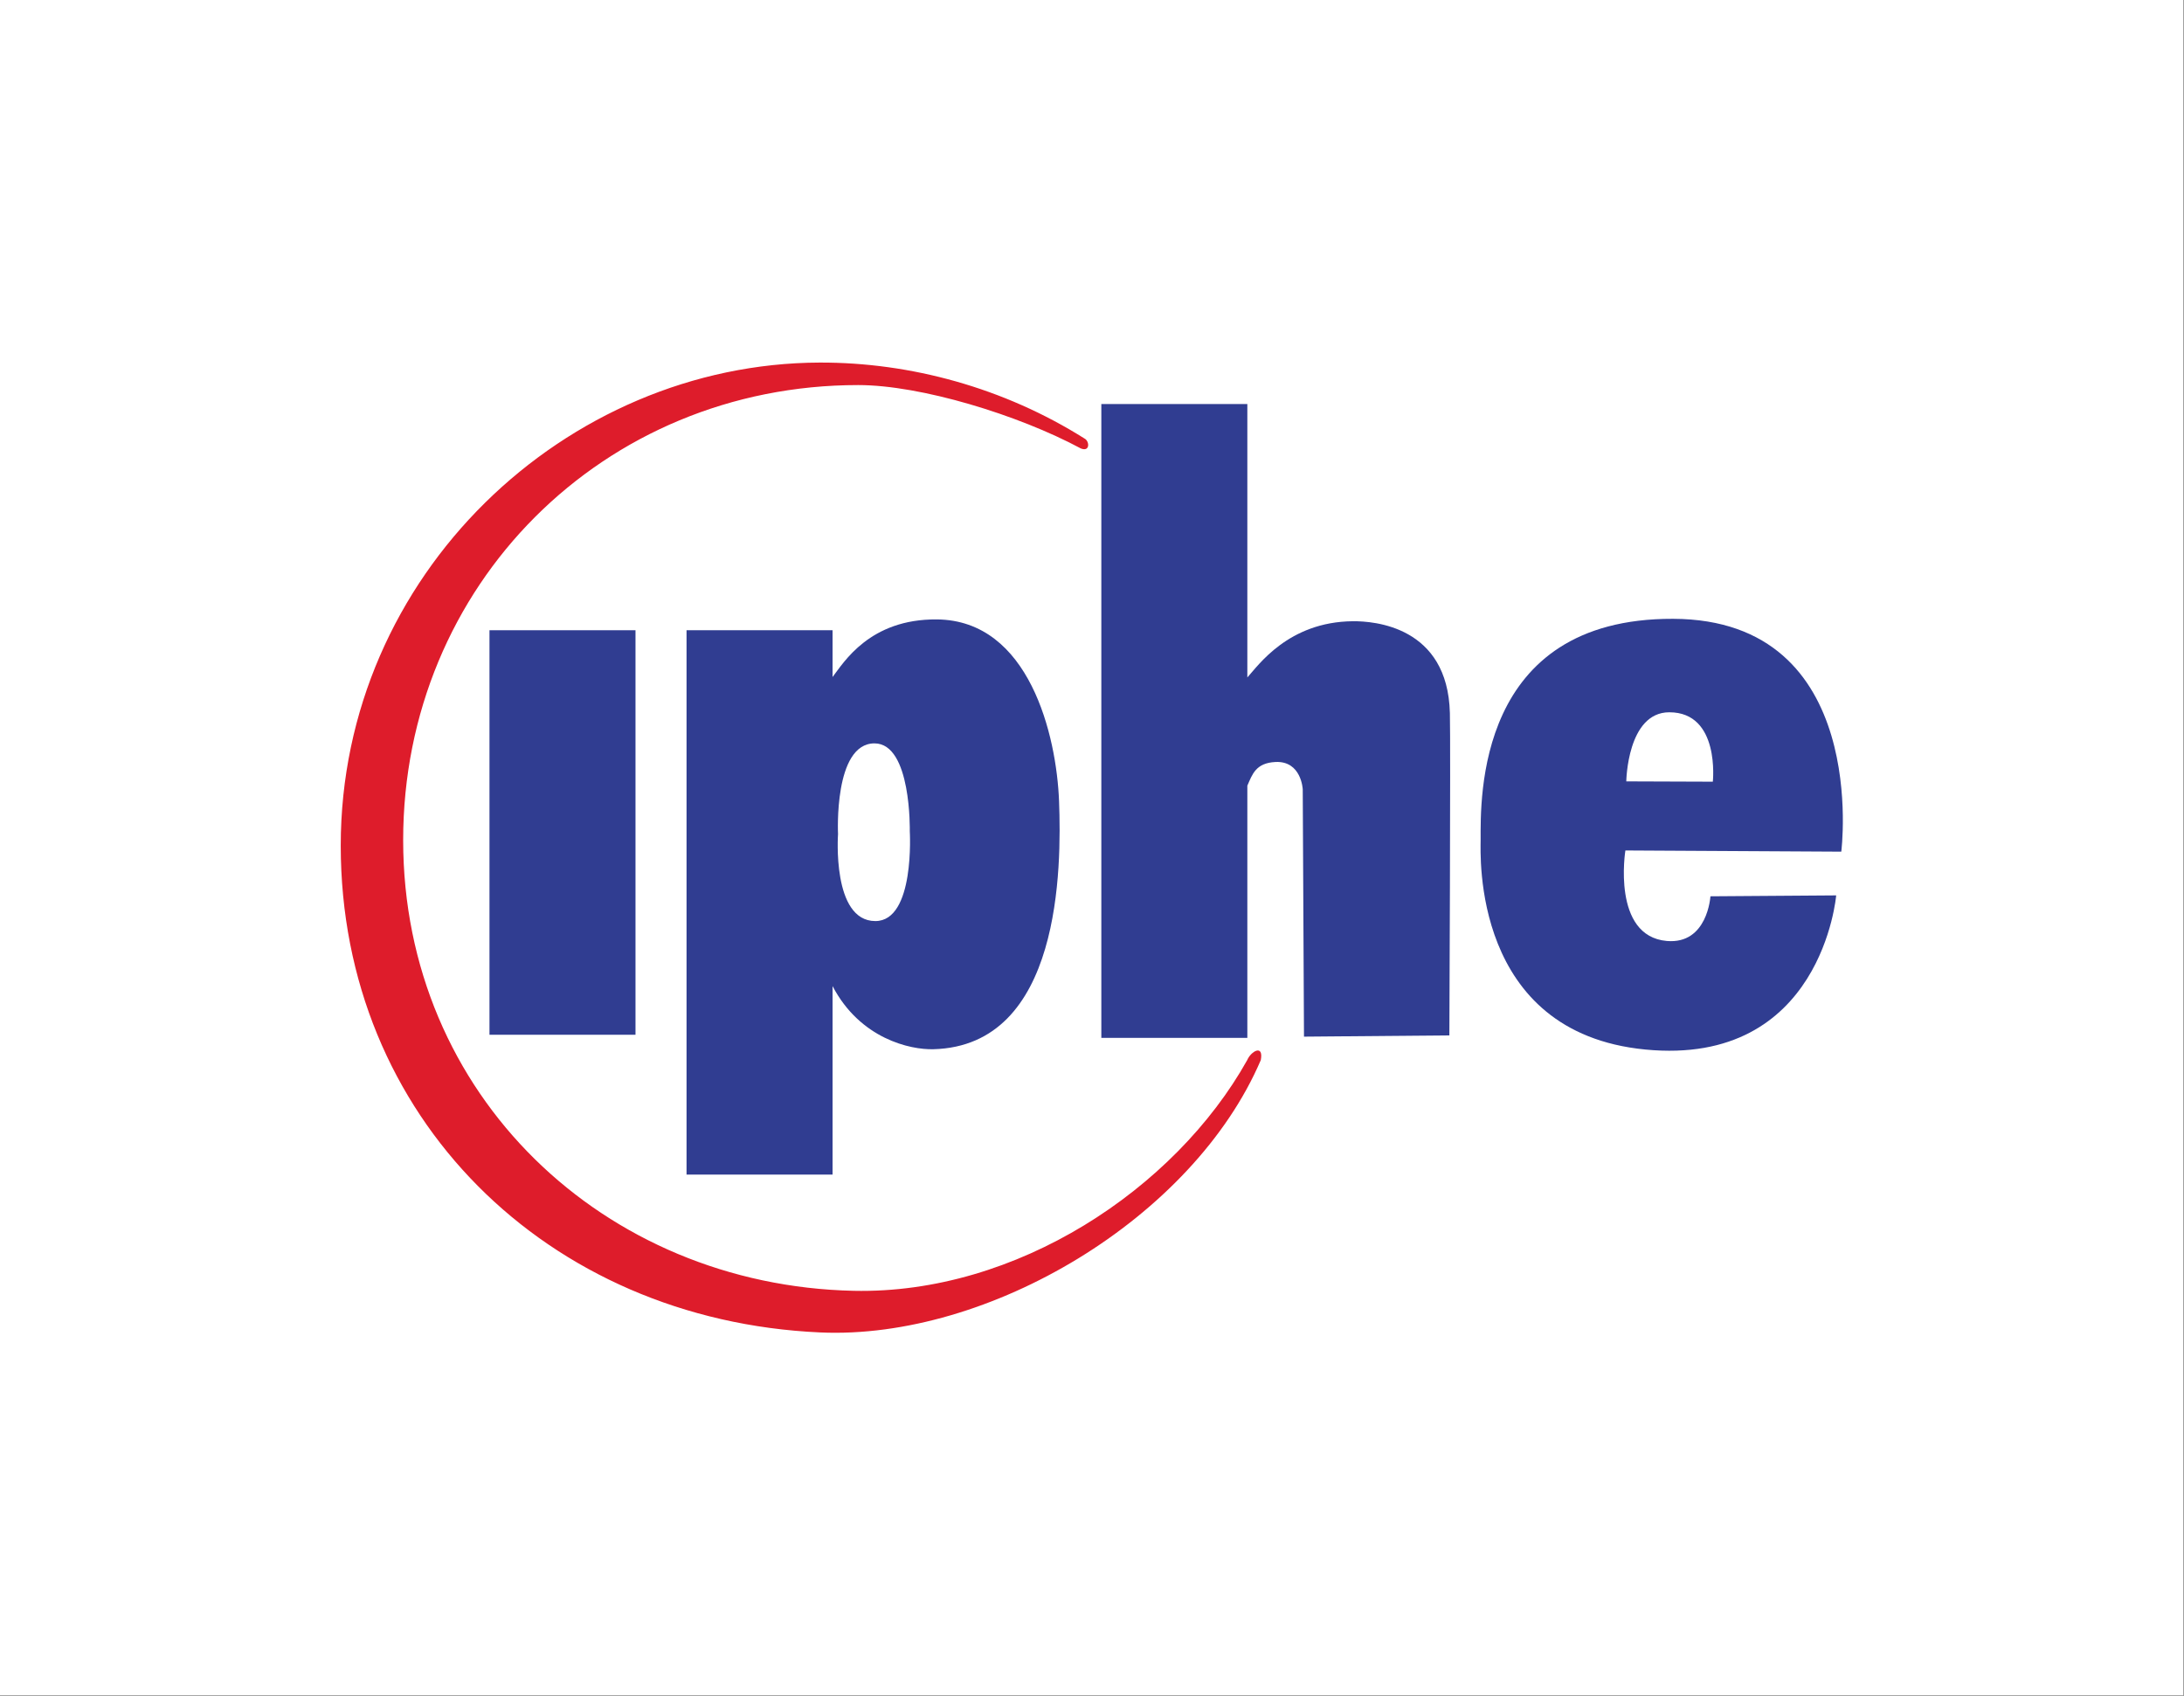 <?xml version="1.0" encoding="UTF-8" standalone="no"?>
<svg
   width="1123.17pt"
   height="871.859pt"
   viewBox="0 0 1123.17 871.859"
   version="1.1"
   id="svg25"
   sodipodi:docname="ciphe.svg"
   inkscape:version="1.1 (1:1.1+202105261517+ce6663b3b7)"
   xmlns:inkscape="http://www.inkscape.org/namespaces/inkscape"
   xmlns:sodipodi="http://sodipodi.sourceforge.net/DTD/sodipodi-0.dtd"
   xmlns="http://www.w3.org/2000/svg"
   xmlns:svg="http://www.w3.org/2000/svg">
  <rect x="0" y="0" width="1123.17" height="871.859" fill="#333333" stroke="none"/>
  <sodipodi:namedview
     id="namedview27"
     pagecolor="#ffffff"
     bordercolor="#666666"
     borderopacity="1.0"
     inkscape:pageshadow="2"
     inkscape:pageopacity="0.0"
     inkscape:pagecheckerboard="true"
     inkscape:document-units="pt"
     showgrid="false"
     showborder="false"
     fit-margin-top="0"
     fit-margin-left="0"
     fit-margin-right="0"
     fit-margin-bottom="0"
     inkscape:zoom="0.52627424"
     inkscape:cx="-208.06643"
     inkscape:cy="802.81338"
     inkscape:window-width="1294"
     inkscape:window-height="704"
     inkscape:window-x="72"
     inkscape:window-y="27"
     inkscape:window-maximized="1"
     inkscape:current-layer="svg25" />
  <defs
     id="defs8">
    <clipPath
       id="clip1">
      <path
         d="M 0,0 H 255 V 268.051 H 0 Z m 0,0"
         id="path2" />
    </clipPath>
    <clipPath
       id="clip2">
      <path
         d="M 314,70 H 415.102 V 191 H 314 Z m 0,0"
         id="path5" />
    </clipPath>
  </defs>
  <g
     id="g222"
     transform="scale(1.861)">
    <rect
       style="fill:#ffffff;stroke:#000000;stroke-width:0"
       id="rect51"
       width="603.418"
       height="468.402"
       x="5e-07"
       y="5e-07" />
    <g
       id="surface1"
       transform="translate(94.161,100.177)">
      <g
         clip-path="url(#clip1)"
         clip-rule="nonzero"
         id="g12">
        <path
           style="fill:#de1c2b;fill-opacity:1;fill-rule:nonzero;stroke:none"
           d="m 250.5,192.707 c -20,35.75 -63.887,64.727 -108.75,63.75 -69,-1.5 -124.5,-54.035 -124.5,-124.5 C 17.25,61.492 72.543,6.211 143,6.211 c 17.324,0 44.25,8.25 61.5,17.5 2.562,1.078 2.5,-2 1,-2.75 -22.25,-14 -48.043,-21.039 -73.152,-20.965 C 62.25,0.211 0,58.555 0,133.457 c 0,74.906 57,131.125 132.5,134.5 46.508,2.082 103,-31.5 121.75,-75.25 0.836,-4.496 -2.75,-2.414 -3.75,0"
           id="path10" />
      </g>
      <path
         style="fill:#303d91;fill-opacity:1;fill-rule:nonzero;stroke:none"
         d="M 41.102,73.949 H 81.453 V 185.711 H 41.102 V 73.949"
         id="path14" />
      <path
         style="fill:#303d91;fill-opacity:1;fill-rule:nonzero;stroke:none"
         d="m 147.727,154.301 c -12.059,-0.008 -10.305,-24.035 -10.305,-24.035 0,0 -1.254,-25.059 10.078,-25.059 10.25,0 9.75,24.25 9.75,24.25 0,0 1.5,24.855 -9.523,24.844 z M 198.5,121.207 C 197.816,103.004 190.262,71.188 164.75,70.961 146.168,70.793 139.012,82.844 135.91,86.871 V 73.949 H 95.559 V 224.34 h 40.352 v -52.07 c 7.66,14.602 21.5,17.602 27.84,17.438 35.418,-0.914 35.434,-50.305 34.75,-68.5"
         id="path16" />
      <path
         style="fill:#303d91;fill-opacity:1;fill-rule:nonzero;stroke:none"
         d="M 306.5,96.793 C 305.895,72.836 285.5,71.402 279.668,71.461 261.832,71.625 253.516,83.73 250.531,86.996 V 11.457 H 210.184 V 186.574 h 40.348 v -69.68 c 1.363,-3.094 2.305,-6.27 7.75,-6.543 7.203,-0.367 7.559,7.551 7.559,7.551 l 0.344,68.332 40.176,-0.344 c 0,0 0.363,-80.348 0.141,-89.098"
         id="path18" />
      <g
         clip-path="url(#clip2)"
         clip-rule="nonzero"
         id="g22">
        <path
           style="fill:#303d91;fill-opacity:1;fill-rule:nonzero;stroke:none"
           d="m 355.25,115.707 23.914,0.086 c 0,0 2.086,-19.188 -12.035,-19.176 C 355.5,96.625 355.25,115.707 355.25,115.707 Z m 11.195,44.094 C 377.73,160.789 378.5,147.457 378.5,147.457 l 34.75,-0.25 c 0,0 -3.926,47.332 -52.75,42.586 C 312.5,185.125 315,135.75 315,131.957 315,120.629 313.664,70.625 368.168,70.793 422.832,70.961 414.664,135.125 414.664,135.125 L 355,134.793 c 0,0 -3.832,23.664 11.445,25.008"
           id="path20" />
      </g>
    </g>
  </g>
</svg>

